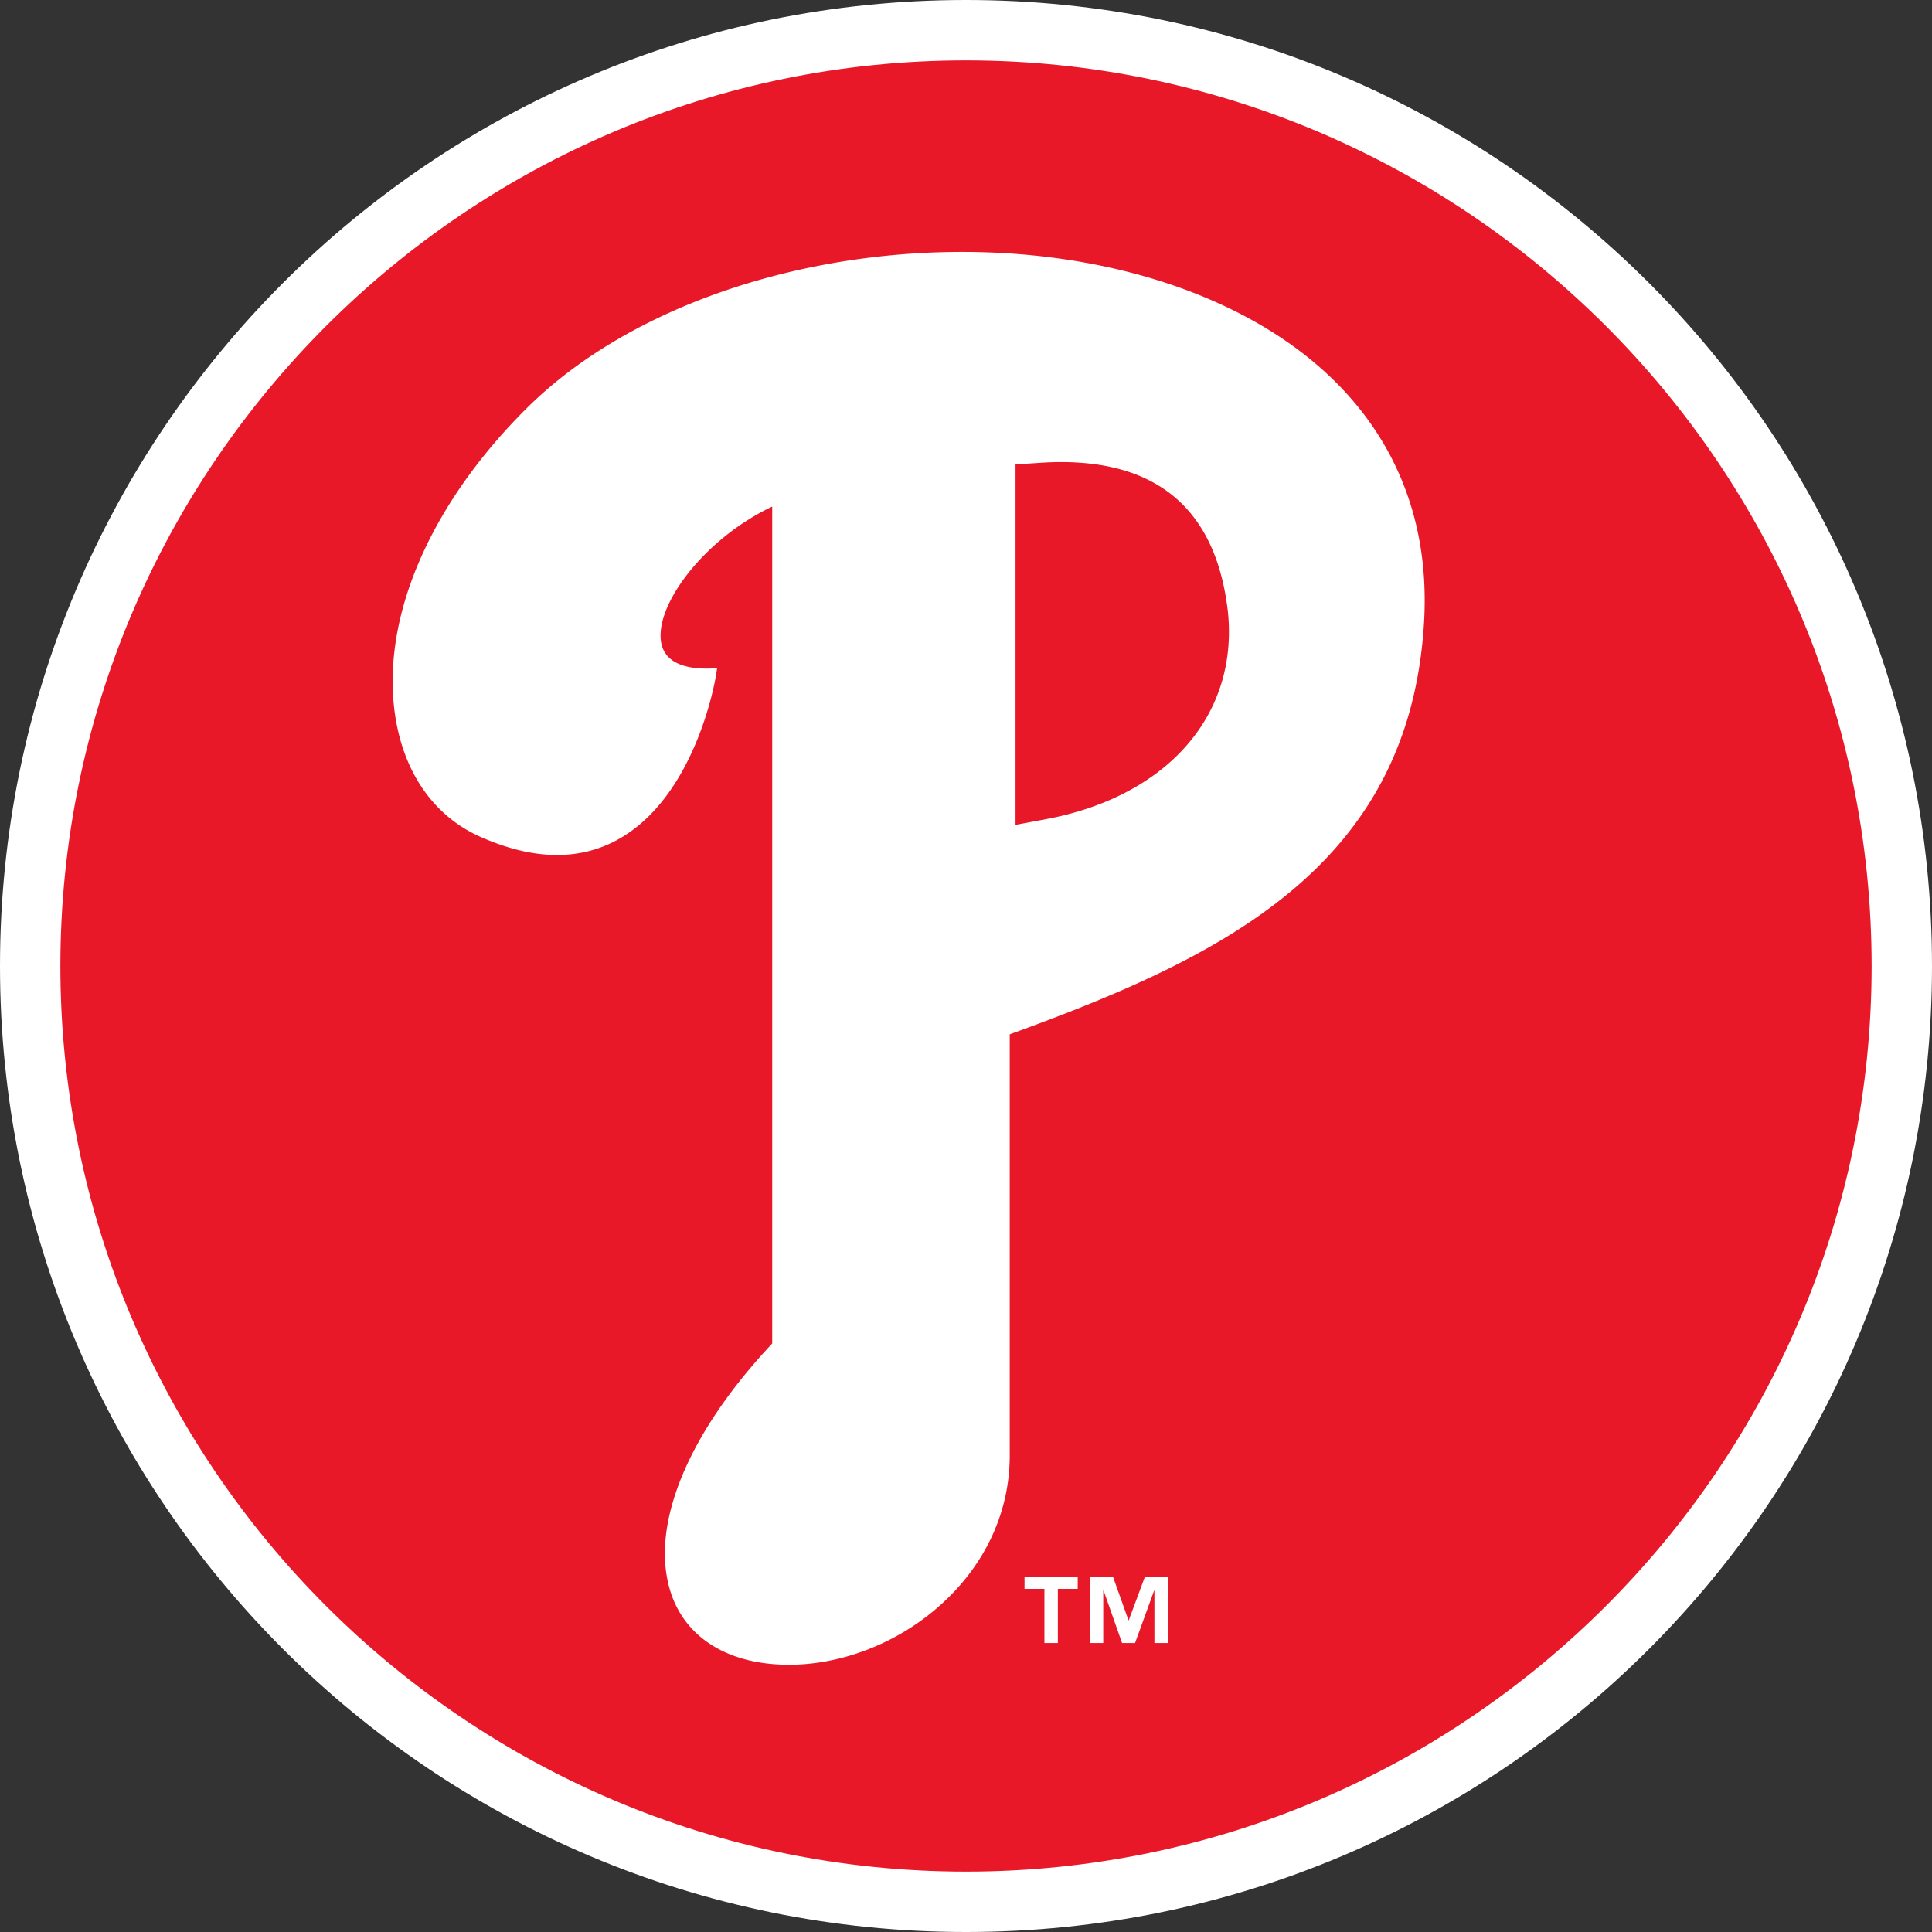 <svg xmlns="http://www.w3.org/2000/svg" xml:space="preserve" style="enable-background:new 0 0 160 160" viewBox="0 0 160 160"><rect x="0" y="0" width="160" height="160" fill="#333333" stroke="none"/><path d="M81.188 158.287c-42.672 0-77.5-34.828-77.5-77.5s34.828-77.5 77.5-77.5 77.5 34.828 77.5 77.5-34.828 77.5-77.5 77.5z" style="fill:#e81828"/><path d="M80 5c41.328 0 75 33.672 75 75s-33.672 75-75 75S5 121.328 5 80 38.672 5 80 5m0-5C35.828 0 0 35.828 0 80s35.828 80 80 80 80-35.828 80-80S124.172 0 80 0z" style="fill:#fff"/><path d="M89.253 131.583h-1.646v4.484h-1.113v-4.484h-1.646v-.971h4.405v.971zm7.468 4.485h-1.117v-4.343h-.025L94 136.068h-1.075l-1.529-4.343h-.029v4.343h-1.113v-5.455h1.93l1.271 3.563h.025l1.325-3.563h1.917v5.455zM101.126 25.215c-17.936-8.243-44.17-4.409-57.285 8.376-8.372 8.214-12.494 17.991-11.035 26.155.808 4.505 3.267 7.893 6.93 9.535 4.317 1.93 8.13 2.03 11.339.3 6.493-3.501 8.139-13.163 8.206-13.573l.104-.658-.667.017c-1.596.033-3.575-.296-3.946-2.069a3.167 3.167 0 0 1-.067-.673c0-3.142 3.917-8.149 9.247-10.673v69.312c-5.73 6.093-8.889 12.331-8.889 17.391 0 1.156.167 2.252.5 3.271 1.009 3.052 3.563 5.088 7.197 5.726 4.872.844 10.485-.817 14.657-4.328 4.005-3.369 6.205-7.908 6.205-12.783V85.658c17.411-6.324 33.064-13.755 34.306-34.035.042-.652.058-1.296.058-1.932.001-10.807-5.925-19.45-16.86-24.476zM86.623 67.841s-1.692.315-2.521.471V38.463l1.988-.133c9.327-.629 14.573 3.505 15.594 12.281.063.581.092 1.154.092 1.719 0 7.758-5.772 13.754-15.153 15.511z" style="fill:#fff"/></svg>